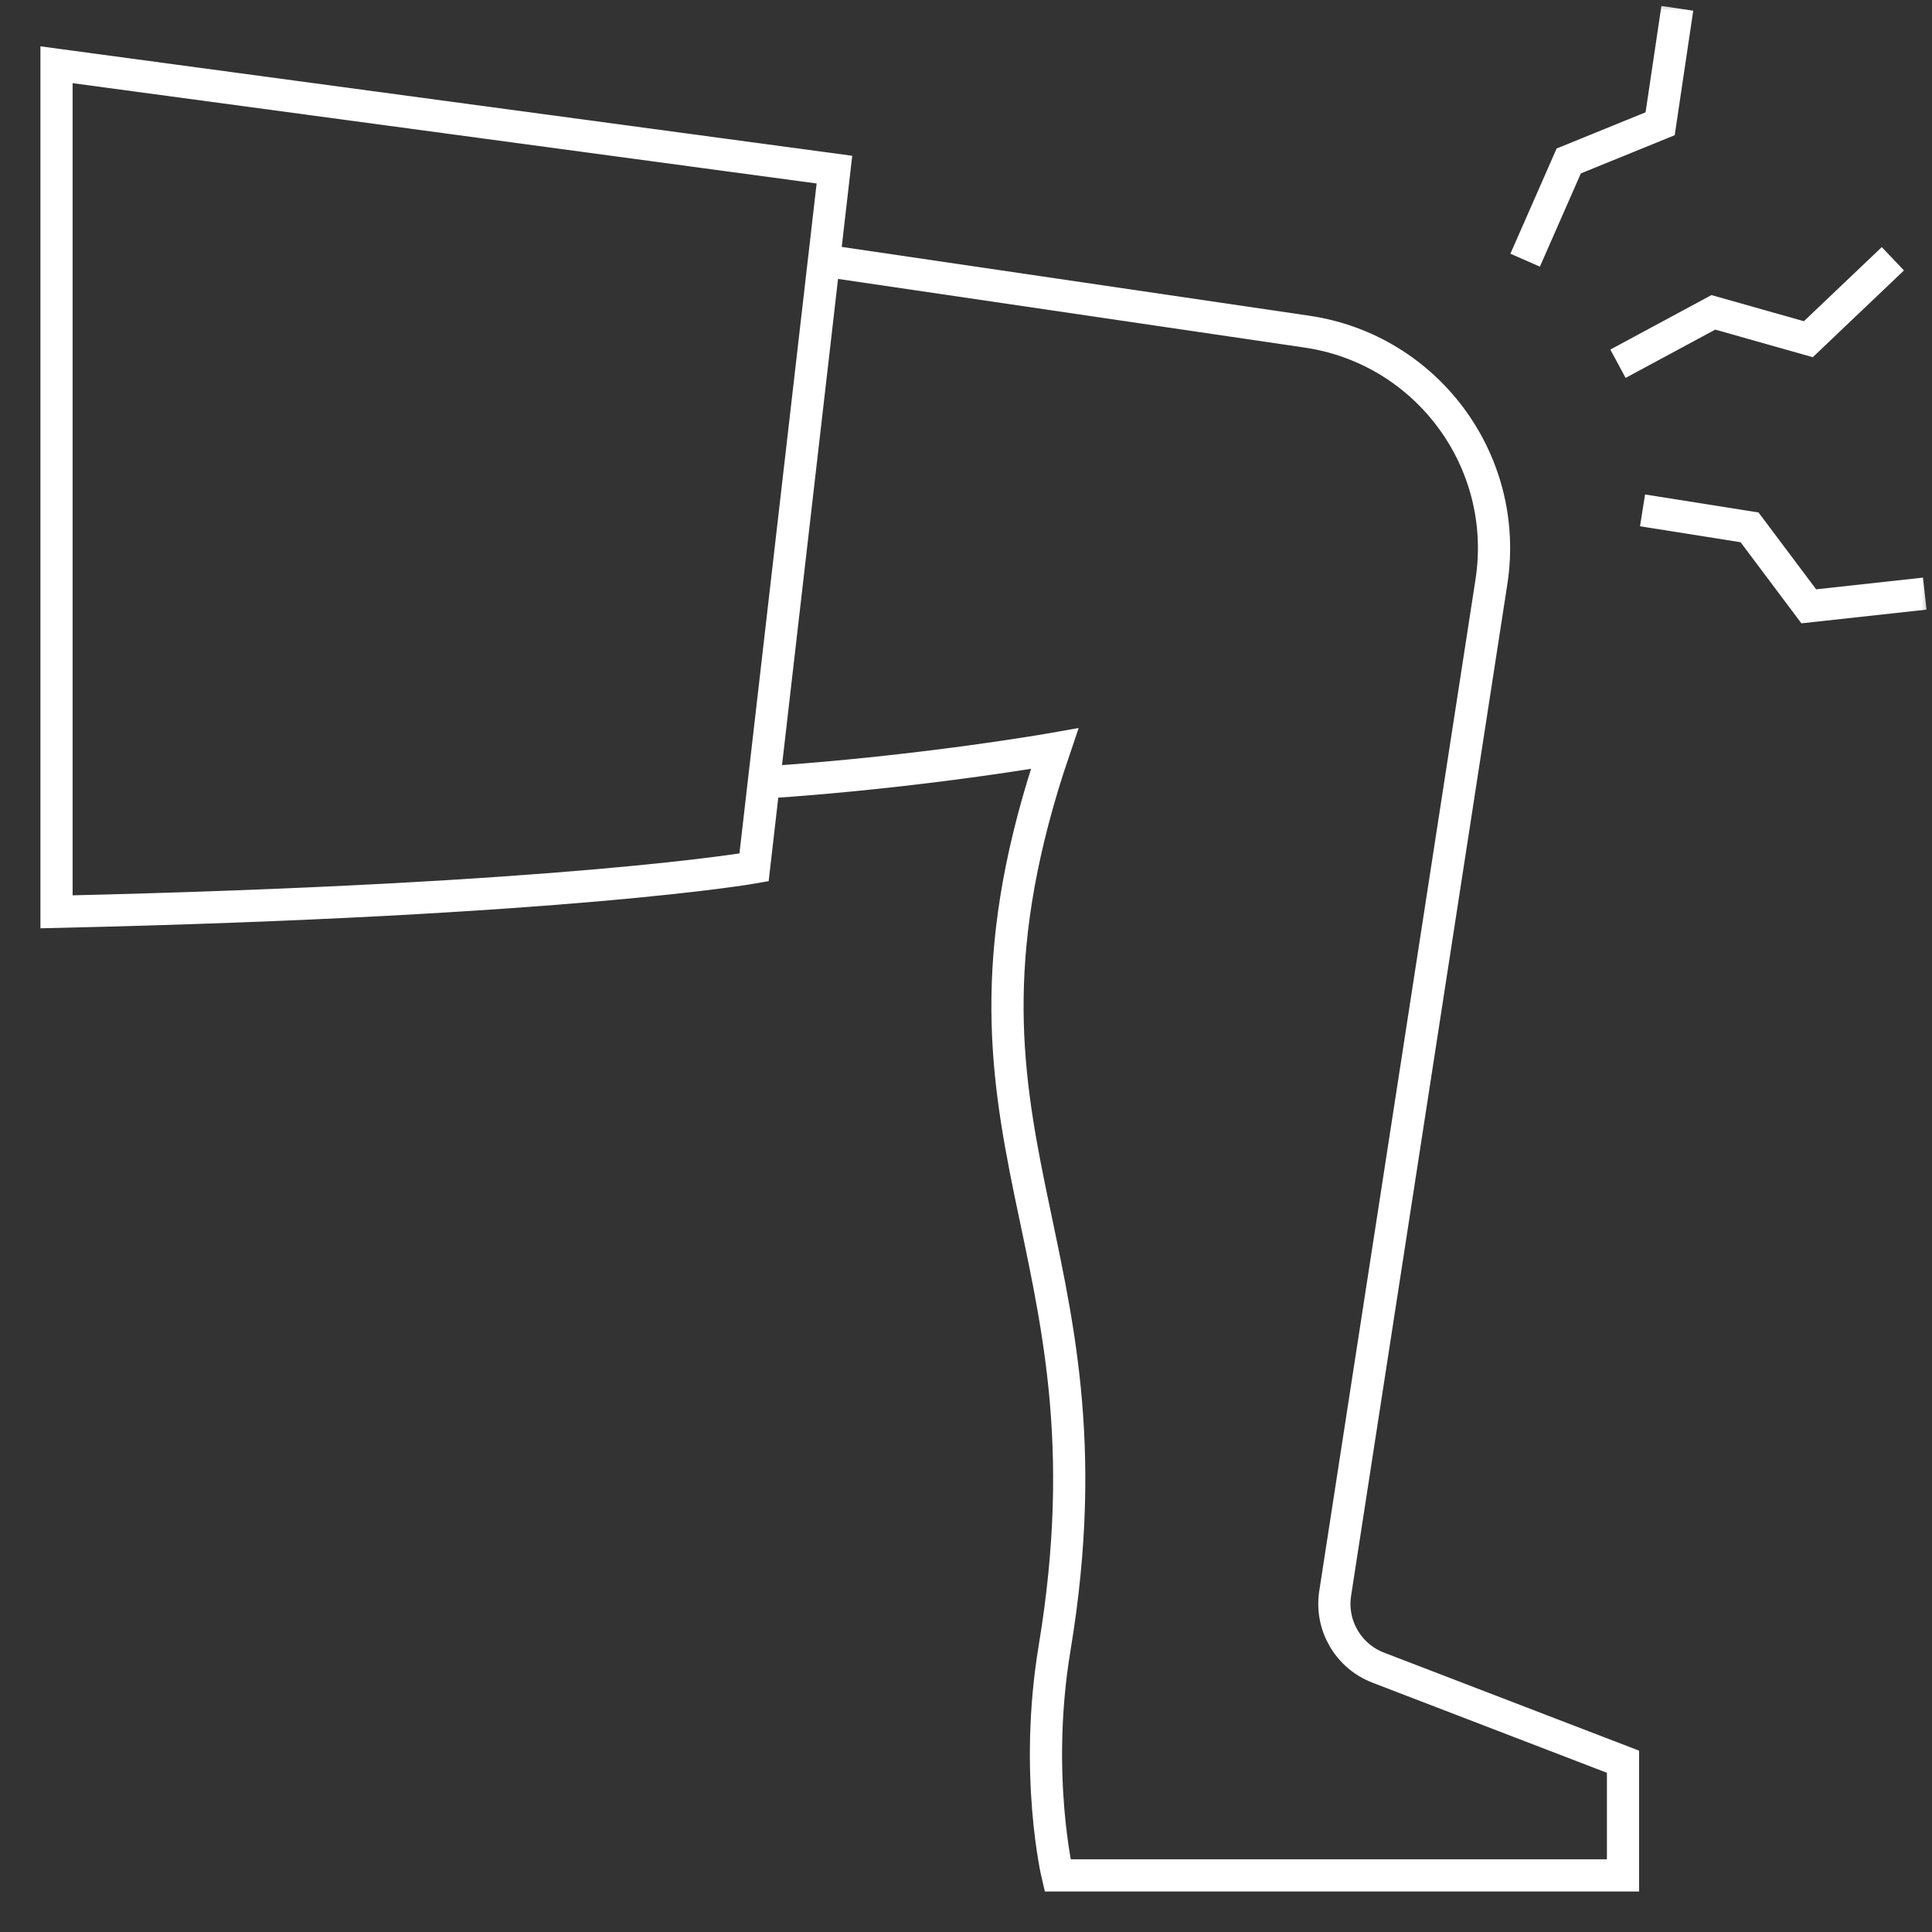 <svg width="90" height="90" viewBox="0 0 90 90" fill="none" xmlns="http://www.w3.org/2000/svg">
<rect x="0" y="0" width="90" height="90" fill="#333333" stroke="none"/>
<g clip-path="url(#clip0_1039_5792)">
<mask id="mask0_1039_5792" style="mask-type:luminance" maskUnits="userSpaceOnUse" x="-1" y="0" width="91" height="90">
<path d="M-0.004 7.62939e-06H89.996V90H-0.004V7.62939e-06Z" fill="white"/>
</mask>
<g mask="url(#mask0_1039_5792)">
<path d="M71.047 12.12L73.078 7.498L77.336 5.765L78.136 0.388" stroke="white" stroke-width="1.5" stroke-miterlimit="10"/>
<path d="M75.371 16.944L79.815 14.55L84.239 15.802L88.177 12.055" stroke="white" stroke-width="1.5" stroke-miterlimit="10"/>
<path d="M76.516 23.775L81.501 24.566L84.26 28.245L89.663 27.653" stroke="white" stroke-width="1.5" stroke-miterlimit="10"/>
<path d="M38.258 12.12L60.881 15.449C66.483 16.273 70.341 21.502 69.477 27.097L62.193 74.256C61.98 75.728 62.814 77.151 64.202 77.685L75.606 82.068V87.363H49.266C49.266 87.363 48.149 82.669 49.127 76.772C52.329 57.485 42.863 53.245 49.129 34.873C49.129 34.873 42.934 35.972 35.57 36.454" stroke="white" stroke-width="1.5" stroke-miterlimit="10"/>
<path d="M38.871 7.902L35.126 40.407C35.126 40.407 26.591 41.928 2.633 42.476V3.016L38.871 7.902Z" stroke="white" stroke-width="1.5" stroke-miterlimit="10"/>
</g>
</g>
<defs>
<clipPath id="clip0_1039_5792">
<rect width="90" height="90" fill="white" transform="translate(-0.004)"/>
</clipPath>
</defs>
</svg>
